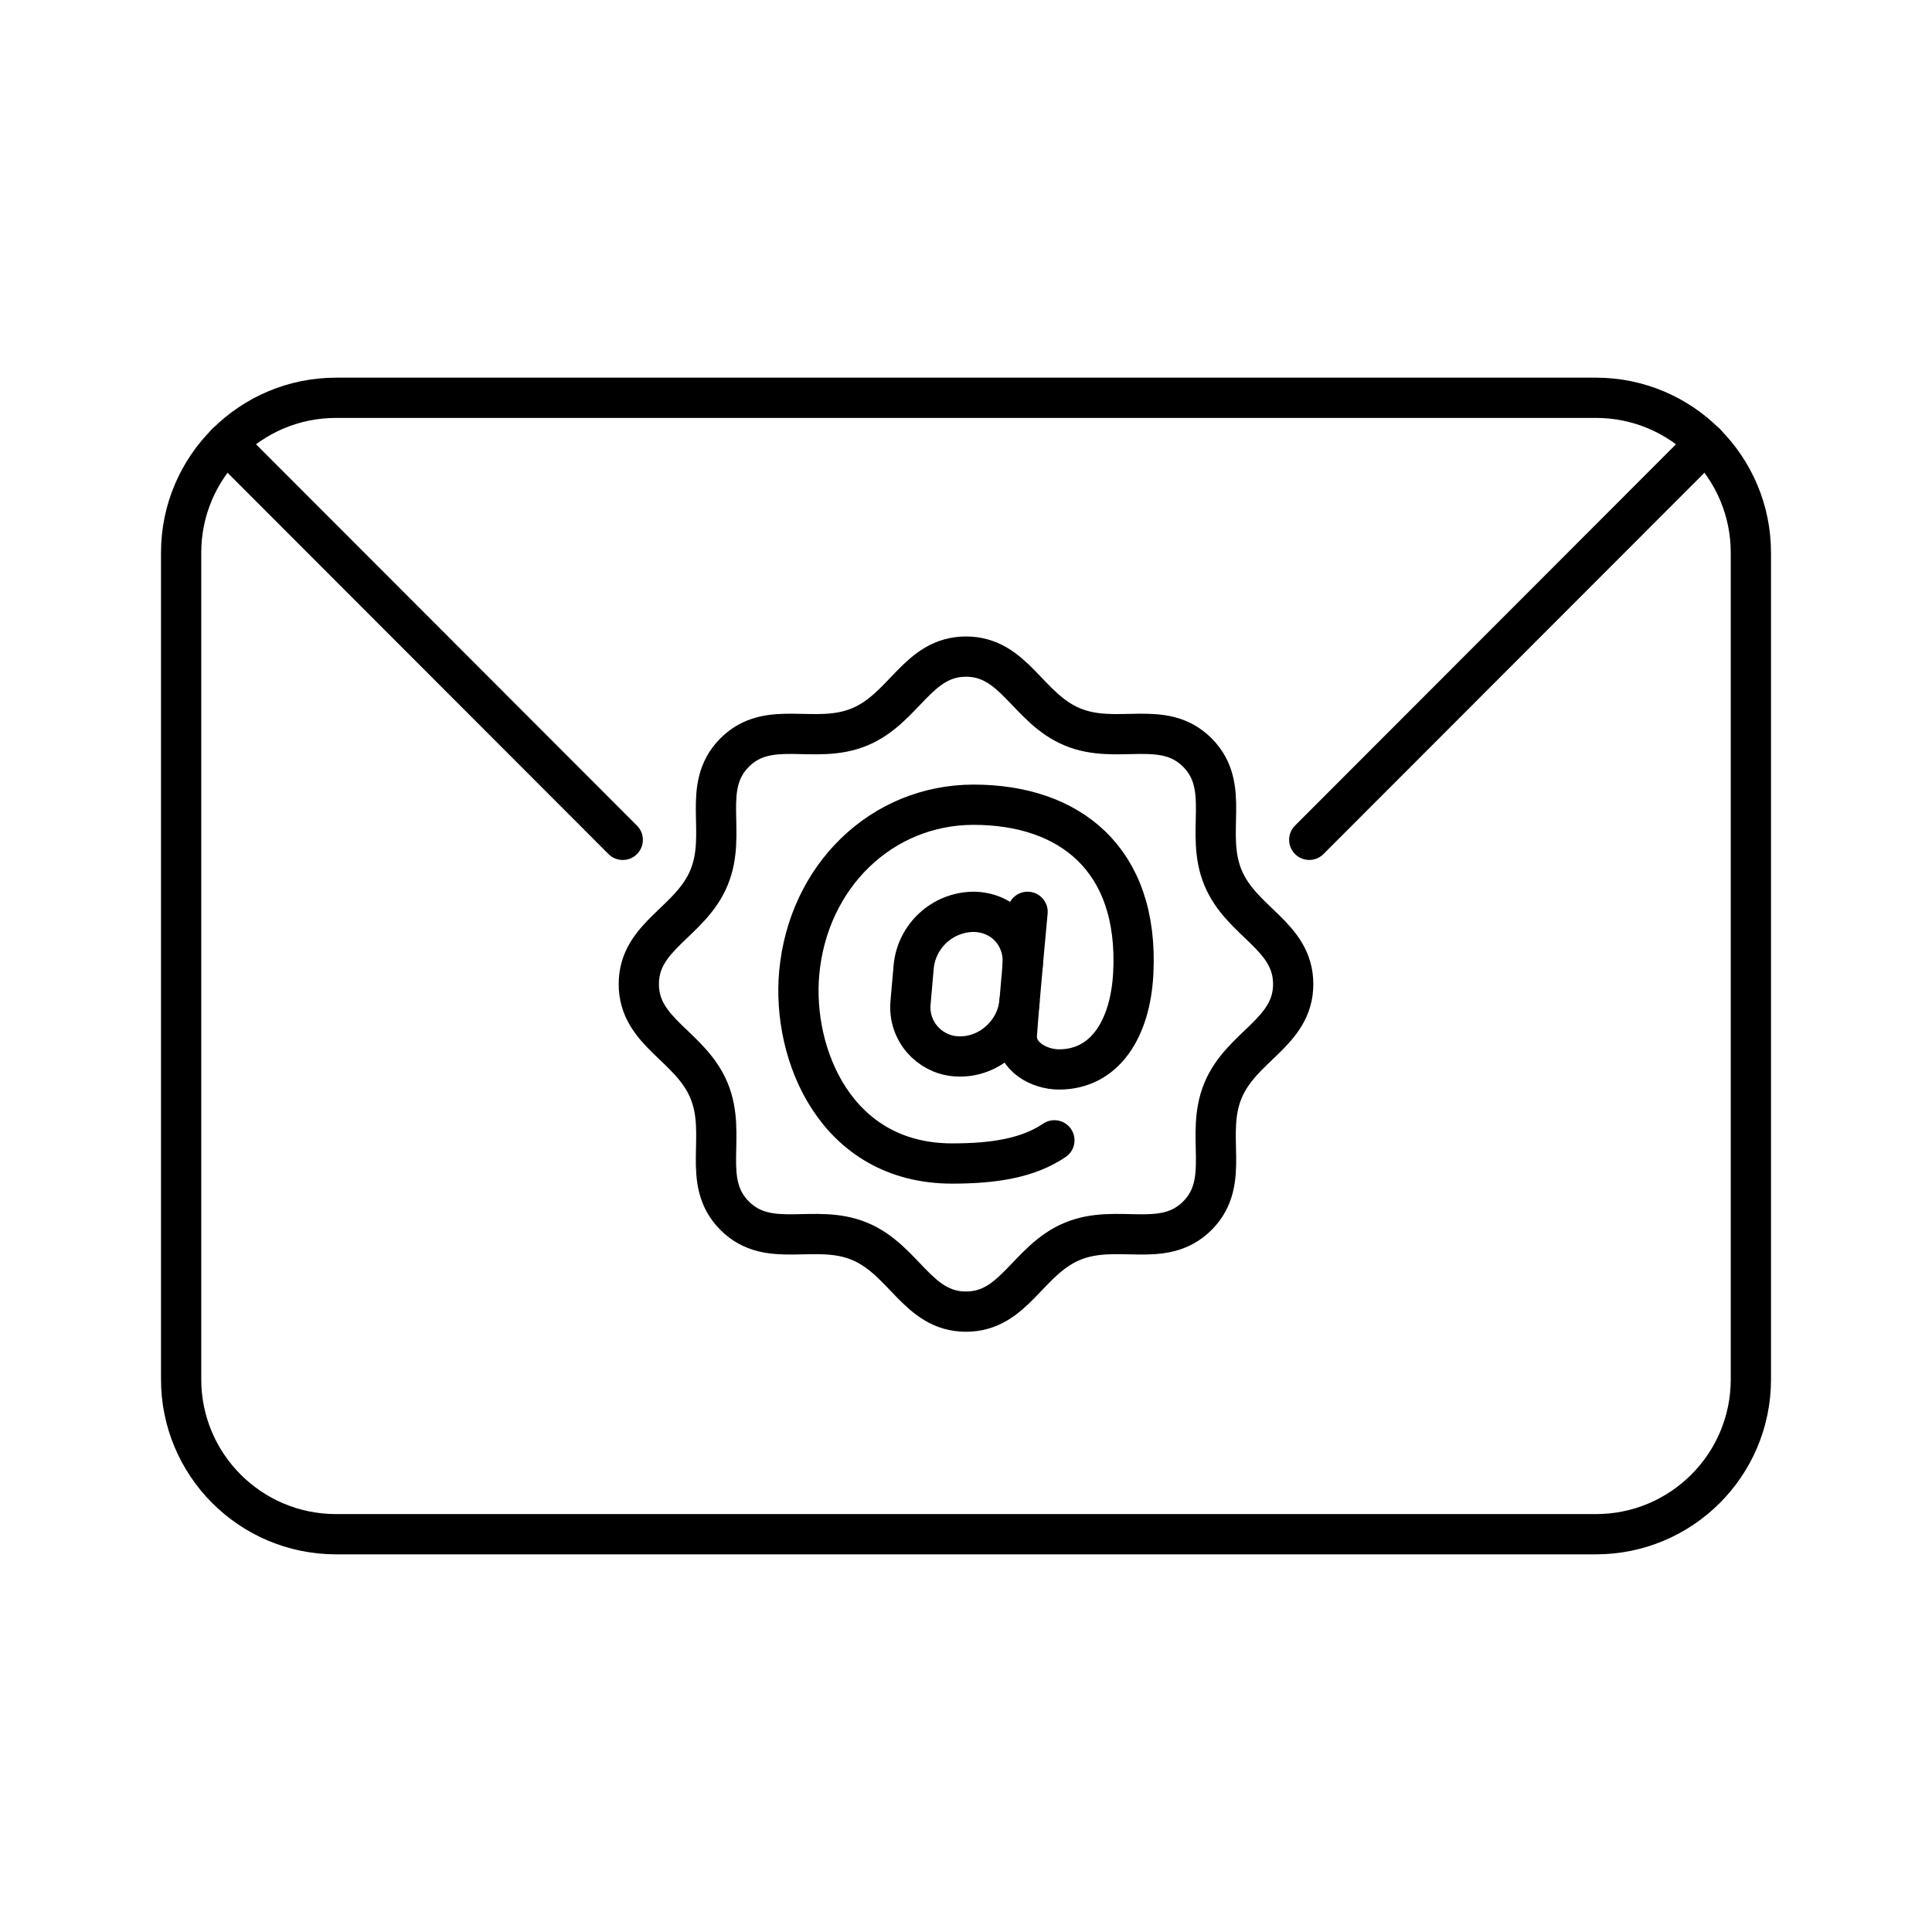 <?xml version="1.0" encoding="UTF-8"?><svg id="a" xmlns="http://www.w3.org/2000/svg" viewBox="0 0 48 48"><defs><style>.h{fill:none;stroke:#000;stroke-linecap:round;stroke-linejoin:round;}</style></defs><path id="b" class="h" d="M5.626,11.01l9.846,9.856"/><path id="c" class="h" d="M42.374,11.01l-9.846,9.855"/><path id="d" class="h" d="M4.5,13.74v20.52c-.005,2.125,1.714,3.852,3.839,3.857.005,0,.01,0,.015,0h31.292c2.125.003,3.851-1.717,3.854-3.842,0-.005,0-.01,0-.015V13.74c.004-2.126-1.717-3.853-3.843-3.857-.004,0-.007,0-.011,0H8.354c-2.126-.002-3.852,1.72-3.854,3.846,0,.004,0,.007,0,.011Z"/><path id="e" class="h" d="M29.748,30.204c-.851.852-1.992.175-3.104.636s-1.44,1.747-2.644,1.747-1.532-1.286-2.644-1.747c-1.112-.461-2.253.216-3.104-.636-.851-.853-.175-1.994-.636-3.107-.46-1.114-1.745-1.442-1.745-2.647s1.285-1.533,1.745-2.647c.461-1.113-.215-2.254.636-3.106.851-.853,1.992-.175,3.104-.637,1.112-.46,1.44-1.747,2.644-1.747s1.532,1.286,2.644,1.747c1.112.462,2.253-.216,3.104.637.851.852.175,1.993.636,3.106.46,1.114,1.745,1.442,1.745,2.647s-1.285,1.533-1.745,2.647c-.461,1.113.215,2.254-.636,3.107Z"/><path id="f" class="h" d="M25.53,22.654s-.21,2.236-.266,3.05c-.037.543.55.866,1.048.866,1.132,0,1.772-1,1.844-2.391.146-2.847-1.597-4.186-3.966-4.186-2.282,0-4.117,1.775-4.334,4.186-.182,2.015.909,4.728,3.8,4.728,1.034,0,1.887-.133,2.54-.576"/><path id="g" class="h" d="M25.328,24.89c-.065.748-.719,1.357-1.467,1.357h0c-.675.012-1.232-.525-1.244-1.199-.001-.052.001-.105.007-.157l.077-.882c.078-.759.711-1.341,1.474-1.355h0c.749,0,1.297.6,1.231,1.35"/></svg>